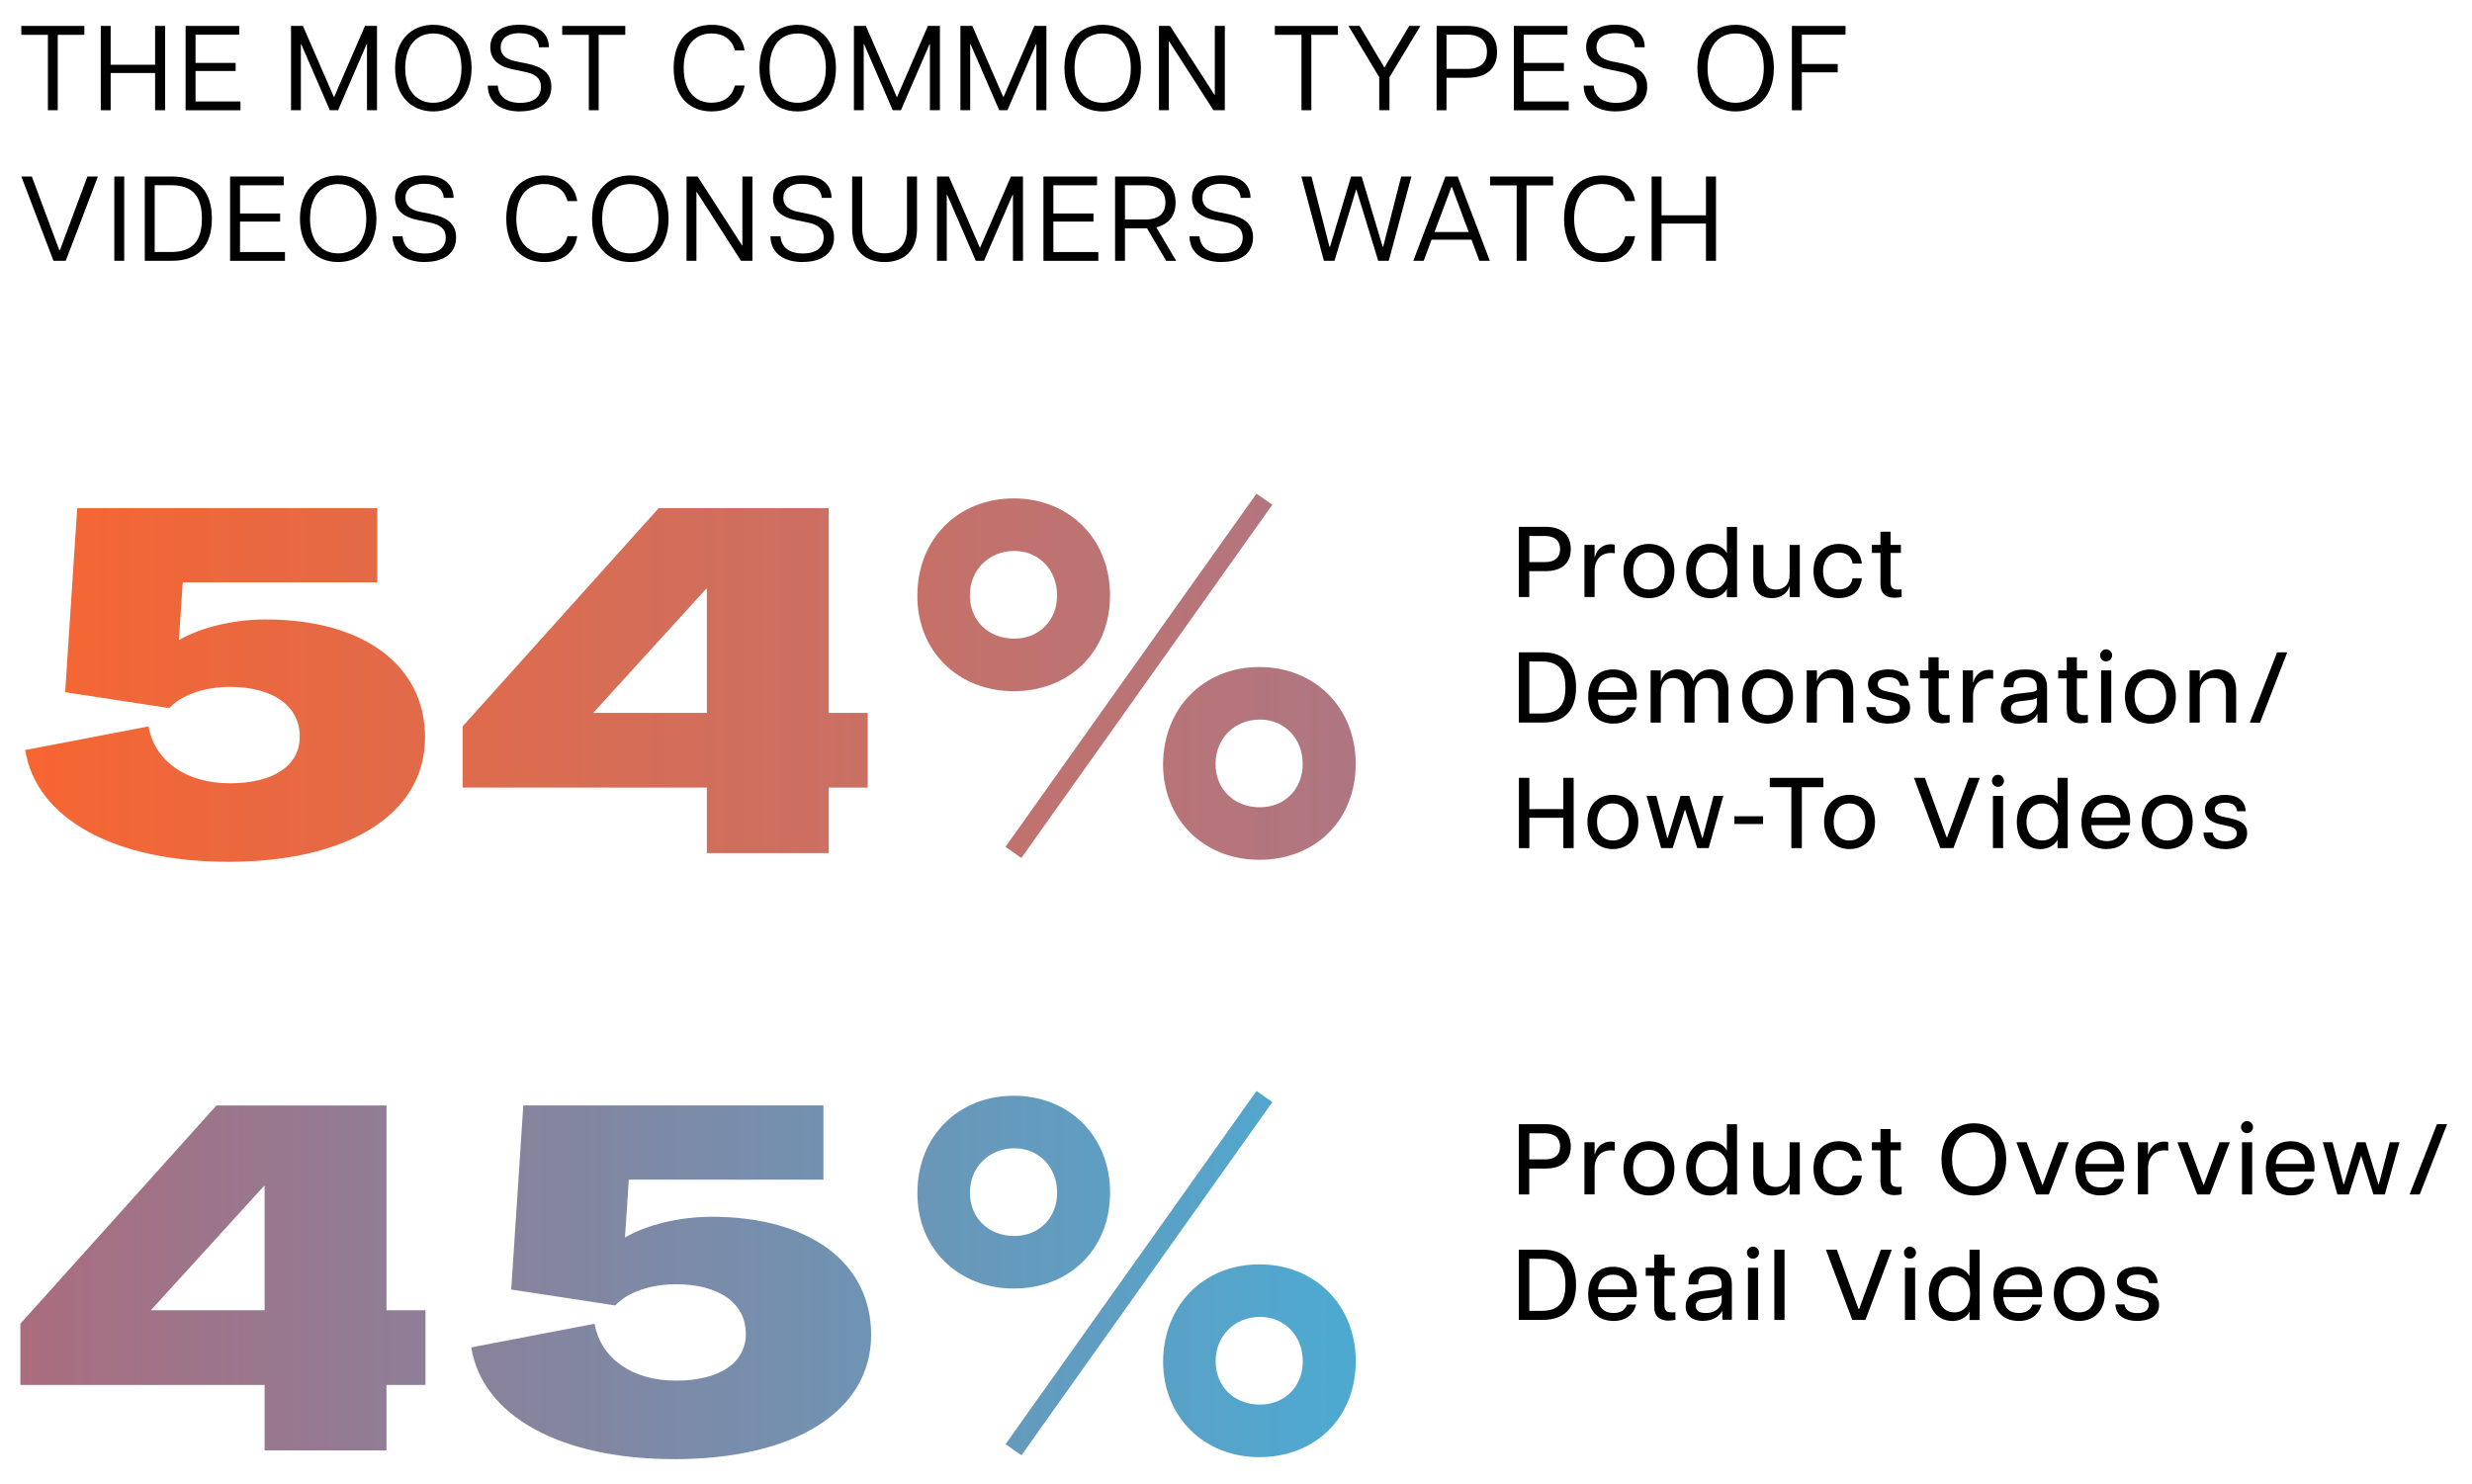 <svg xmlns="http://www.w3.org/2000/svg" xmlns:xlink="http://www.w3.org/1999/xlink" id="Layer_1" data-name="Layer 1" viewBox="0 0 533 320"><defs><style>      .cls-1 {        fill: url(#linear-gradient);      }      .cls-1, .cls-2, .cls-3 {        stroke-width: 0px;      }      .cls-2 {        fill: url(#linear-gradient-2);      }    </style><linearGradient id="linear-gradient" x1="3.87" y1="175.85" x2="300.32" y2="175.85" gradientTransform="translate(0 322) scale(1 -1)" gradientUnits="userSpaceOnUse"><stop offset="0" stop-color="#f76531"></stop><stop offset="1" stop-color="#ac7785"></stop></linearGradient><linearGradient id="linear-gradient-2" x1="3.87" y1="47.04" x2="287.33" y2="47.04" gradientTransform="translate(0 322) scale(1 -1)" gradientUnits="userSpaceOnUse"><stop offset="0" stop-color="#aa6c7e"></stop><stop offset="1" stop-color="#4ea9d1"></stop></linearGradient></defs><path class="cls-3" d="m479.8,183.1c-2.7,0-4.63-1.13-4.7-3.57h1.97c.17,1.38,1.37,1.88,2.75,1.88s2.46-.5,2.46-1.71c0-.91-.63-1.28-1.69-1.52l-2.1-.48c-2.12-.5-3.07-1.58-3.07-3.09,0-2.05,1.76-3.2,4.37-3.2s4.3,1.21,4.41,3.53h-1.84c-.19-1.38-1.15-1.84-2.55-1.84s-2.27.5-2.27,1.47c0,.78.5,1.25,1.67,1.52l2.12.48c1.81.43,3.18,1.16,3.18,3.1,0,2.49-2.25,3.44-4.72,3.44h.01Z"></path><path class="cls-3" d="m467.28,183.1c-2.79,0-5.48-1.82-5.48-5.85s2.68-5.85,5.48-5.85,5.5,1.82,5.5,5.85-2.68,5.85-5.5,5.85Zm-3.4-5.85c0,2.77,1.57,4,3.4,4s3.42-1.23,3.42-4-1.6-4-3.42-4-3.4,1.23-3.4,4Z"></path><path class="cls-3" d="m454.25,183.1c-3.03,0-5.45-1.78-5.45-5.83s2.46-5.86,5.36-5.86,5.13,1.76,5.13,5.69c0,.39-.02.6-.07.84h-8.33c.17,2.36,1.37,3.44,3.38,3.44,1.38,0,2.44-.5,2.92-1.82h1.95c-.67,2.51-2.6,3.52-4.89,3.52h0Zm-3.33-6.8h6.3c-.05-1.97-1.15-3.18-3.07-3.18-1.79,0-3.03,1.04-3.23,3.18Z"></path><path class="cls-3" d="m439.88,183.1c-2.51,0-5.02-1.78-5.02-5.85s2.51-5.85,5.02-5.85c1.67,0,3.09.76,3.76,2v-5.67h2.19v15.16h-2.19v-1.78c-.67,1.23-2.1,2-3.76,2h0Zm-2.94-5.85c0,2.75,1.64,4,3.4,4s3.42-1.25,3.42-4-1.69-4-3.42-4-3.4,1.25-3.4,4Z"></path><path class="cls-3" d="m429.71,182.89v-11.26h2.19v11.26h-2.19Zm-.22-14.51c0-.72.6-1.3,1.3-1.3s1.3.58,1.3,1.3-.6,1.3-1.3,1.3-1.3-.56-1.3-1.3Z"></path><path class="cls-3" d="m418.36,182.89l-5.69-15.16h2.36l4.68,12.8h.13l4.68-12.8h2.36l-5.69,15.16h-2.83Z"></path><path class="cls-3" d="m398.78,183.1c-2.79,0-5.48-1.82-5.48-5.85s2.68-5.85,5.48-5.85,5.5,1.82,5.5,5.85-2.68,5.85-5.5,5.85Zm-3.4-5.85c0,2.77,1.58,4,3.4,4s3.42-1.23,3.42-4-1.6-4-3.42-4-3.4,1.23-3.4,4Z"></path><path class="cls-3" d="m386.24,182.89v-13.14h-4.65v-2.02h11.56v2.02h-4.65v13.14h-2.26Z"></path><path class="cls-3" d="m373.96,177.69v-1.67h6.18v1.67h-6.18Z"></path><path class="cls-3" d="m358.17,182.89l-3.14-11.26h2.1l2.36,9.07h.09l2.77-9.07h1.9l2.77,9.07h.09l2.36-9.07h2.1l-3.16,11.26h-2.46l-2.64-8.36-2.66,8.36h-2.46,0Z"></path><path class="cls-3" d="m347.75,183.1c-2.79,0-5.48-1.82-5.48-5.85s2.68-5.85,5.48-5.85,5.5,1.82,5.5,5.85-2.68,5.85-5.5,5.85Zm-3.4-5.85c0,2.77,1.58,4,3.4,4s3.42-1.23,3.42-4-1.6-4-3.42-4-3.4,1.23-3.4,4Z"></path><path class="cls-3" d="m337.08,182.89v-6.54h-7.33v6.54h-2.25v-15.16h2.25v6.75h7.33v-6.75h2.22v15.16h-2.22Z"></path><path class="cls-3" d="m485.09,155.83l5.89-15.16h2.19l-5.89,15.16h-2.19Z"></path><path class="cls-3" d="m479.95,149.31c0-2.01-.87-3.11-2.64-3.11s-3.01,1.11-3.01,3.11v6.51h-2.19v-11.26h2.19v2.25h.07c.19-.84,1.28-2.46,3.79-2.46,2.2,0,3.98,1.28,3.98,4.46v7.01h-2.19v-6.51Z"></path><path class="cls-3" d="m463.65,156.05c-2.79,0-5.48-1.81-5.48-5.84s2.68-5.85,5.48-5.85,5.5,1.82,5.5,5.85-2.68,5.84-5.5,5.84Zm-3.4-5.84c0,2.77,1.58,4,3.4,4s3.42-1.23,3.42-4-1.6-4-3.42-4-3.4,1.23-3.4,4Z"></path><path class="cls-3" d="m453.03,155.83v-11.26h2.19v11.26h-2.19Zm-.22-14.51c0-.72.6-1.3,1.3-1.3s1.3.58,1.3,1.3-.6,1.3-1.3,1.3-1.3-.56-1.3-1.3Z"></path><path class="cls-3" d="m448.78,155.98c-1.88,0-3.16-.8-3.16-3.01v-6.67h-1.84v-1.73h1.84v-2.84h2.19v2.84h2.22v1.73h-2.22v6.3c0,1.11.37,1.6,1.57,1.6.26,0,.46,0,.8-.05v1.64c-.41.1-.89.17-1.4.17Z"></path><path class="cls-3" d="m435.17,156.05c-2.1,0-3.76-.93-3.76-3.16s1.58-3.06,3.59-3.29l2.79-.32c1.04-.13,1.39-.33,1.39-.67v-.3c0-1.8-.93-2.27-2.51-2.27s-2.53.48-2.53,1.9v.26h-2.1v-.46c0-2.25,1.58-3.38,4.68-3.38s4.65,1.19,4.65,3.92v7.55h-2.05v-1.81h-.09c-.22.43-1.28,2.03-4.05,2.03v.02Zm-1.58-3.27c0,1.06.75,1.56,2.12,1.56,2.38,0,3.47-1.47,3.47-2.68v-1.23c-.15.24-.43.39-1.54.52l-2.12.28c-1.4.17-1.93.67-1.93,1.56h0Z"></path><path class="cls-3" d="m423.22,155.83v-11.26h2.19v2.6h.07c.32-1.32,1.38-2.73,3.44-2.73.28,0,.58.02.84.1v1.84c-.28-.05-.54-.07-.82-.07-2.1,0-3.53,1.37-3.53,3.88v5.62h-2.19,0Z"></path><path class="cls-3" d="m418.97,155.98c-1.88,0-3.16-.8-3.16-3.01v-6.67h-1.84v-1.73h1.84v-2.84h2.19v2.84h2.22v1.73h-2.22v6.3c0,1.11.37,1.6,1.57,1.6.26,0,.46,0,.8-.05v1.64c-.41.1-.89.17-1.4.17Z"></path><path class="cls-3" d="m407.14,156.05c-2.7,0-4.63-1.13-4.7-3.57h1.97c.17,1.38,1.36,1.88,2.75,1.88s2.46-.5,2.46-1.71c0-.91-.63-1.28-1.69-1.52l-2.1-.48c-2.12-.5-3.07-1.58-3.07-3.1,0-2.05,1.76-3.2,4.37-3.2s4.3,1.21,4.41,3.53h-1.84c-.19-1.39-1.14-1.84-2.55-1.84s-2.27.5-2.27,1.47c0,.78.5,1.25,1.67,1.52l2.12.48c1.81.43,3.18,1.16,3.18,3.09,0,2.49-2.25,3.44-4.71,3.44h0Z"></path><path class="cls-3" d="m397.4,149.31c0-2.01-.87-3.11-2.64-3.11s-3.01,1.11-3.01,3.11v6.51h-2.19v-11.26h2.19v2.25h.07c.19-.84,1.28-2.46,3.79-2.46,2.2,0,3.98,1.28,3.98,4.46v7.01h-2.19v-6.51Z"></path><path class="cls-3" d="m381.1,156.05c-2.79,0-5.48-1.81-5.48-5.84s2.68-5.85,5.48-5.85,5.5,1.82,5.5,5.85-2.68,5.84-5.5,5.84Zm-3.4-5.84c0,2.77,1.58,4,3.4,4s3.42-1.23,3.42-4-1.6-4-3.42-4-3.4,1.23-3.4,4Z"></path><path class="cls-3" d="m370.48,149.31c0-2.01-.78-3.11-2.42-3.11s-2.68,1.11-2.68,3.11v6.51h-2.19v-6.51c0-2.01-.8-3.11-2.42-3.11s-2.68,1.11-2.68,3.11v6.51h-2.19v-11.26h2.19v2.25h.07c.17-.84,1.25-2.46,3.48-2.46,1.58,0,2.94.76,3.48,2.55.26-.91,1.36-2.55,3.72-2.55,2.19,0,3.83,1.28,3.83,4.46v7.01h-2.19v-6.51Z"></path><path class="cls-3" d="m347.89,156.05c-3.03,0-5.45-1.78-5.45-5.83s2.46-5.86,5.36-5.86,5.12,1.76,5.12,5.69c0,.39-.02.6-.07.84h-8.33c.17,2.36,1.36,3.44,3.38,3.44,1.39,0,2.44-.5,2.92-1.81h1.95c-.67,2.51-2.6,3.52-4.89,3.52h0Zm-3.33-6.8h6.3c-.05-1.97-1.15-3.18-3.07-3.18-1.79,0-3.03,1.04-3.23,3.18Z"></path><path class="cls-3" d="m327.49,155.83v-15.16h5.17c4.76,0,7.16,2.73,7.16,7.57s-2.4,7.57-7.16,7.57h-5.17Zm2.25-1.97h2.7c3.59,0,5.09-1.79,5.09-5.6s-1.49-5.61-5.09-5.61h-2.7v11.21Z"></path><path class="cls-3" d="m408.61,128.91c-1.88,0-3.16-.8-3.16-3.01v-6.67h-1.84v-1.73h1.84v-2.84h2.19v2.84h2.22v1.73h-2.22v6.3c0,1.11.37,1.6,1.58,1.6.26,0,.46,0,.8-.05v1.64c-.41.11-.89.17-1.4.17Z"></path><path class="cls-3" d="m396.52,128.98c-2.84,0-5.5-1.76-5.5-5.83s2.66-5.86,5.5-5.86c2.01,0,4.5.87,4.92,4.22h-1.99c-.31-1.73-1.54-2.36-2.94-2.36-2.05,0-3.42,1.47-3.42,4s1.36,3.96,3.42,3.96c1.43,0,2.64-.65,2.94-2.41h1.99c-.37,3.4-2.9,4.27-4.92,4.27Z"></path><path class="cls-3" d="m380.22,124.02c0,2.01.87,3.11,2.64,3.11s3.01-1.11,3.01-3.11v-6.51h2.19v11.26h-2.19v-2.25h-.07c-.19.84-1.28,2.46-3.79,2.46-2.2,0-3.98-1.28-3.98-4.46v-7.01h2.19v6.51Z"></path><path class="cls-3" d="m368.58,128.98c-2.51,0-5.02-1.78-5.02-5.85s2.51-5.84,5.02-5.84c1.67,0,3.09.75,3.76,2v-5.67h2.19v15.16h-2.19v-1.78c-.67,1.23-2.1,2-3.76,2h0Zm-2.94-5.85c0,2.75,1.64,4,3.4,4s3.42-1.25,3.42-4-1.69-4-3.42-4-3.4,1.25-3.4,4Z"></path><path class="cls-3" d="m355.53,128.98c-2.79,0-5.48-1.81-5.48-5.85s2.68-5.84,5.48-5.84,5.5,1.81,5.5,5.84-2.68,5.85-5.5,5.85Zm-3.4-5.85c0,2.77,1.58,4,3.4,4s3.42-1.23,3.42-4-1.6-4-3.42-4-3.4,1.23-3.4,4Z"></path><path class="cls-3" d="m341.63,128.76v-11.26h2.19v2.6h.07c.32-1.32,1.38-2.73,3.44-2.73.28,0,.58.02.84.1v1.84c-.28-.05-.54-.07-.82-.07-2.1,0-3.53,1.37-3.53,3.88v5.62h-2.19.01Z"></path><path class="cls-3" d="m327.49,128.76v-15.16h5.71c3.7,0,5.48,1.88,5.48,4.8s-1.77,4.76-5.48,4.76h-3.47v5.59h-2.25.01Zm2.25-7.55h3.38c2.19,0,3.26-1.04,3.26-2.79s-1.08-2.84-3.26-2.84h-3.38v5.62Z"></path><path class="cls-3" d="m460.82,284.85c-2.7,0-4.63-1.13-4.7-3.57h1.97c.17,1.39,1.37,1.88,2.75,1.88s2.46-.5,2.46-1.71c0-.91-.63-1.28-1.69-1.52l-2.1-.48c-2.12-.5-3.07-1.57-3.07-3.09,0-2.05,1.76-3.2,4.37-3.2s4.3,1.21,4.41,3.53h-1.84c-.19-1.38-1.14-1.84-2.55-1.84s-2.27.5-2.27,1.47c0,.78.5,1.25,1.67,1.52l2.12.48c1.81.43,3.18,1.17,3.18,3.09,0,2.49-2.25,3.44-4.72,3.44h.01Z"></path><path class="cls-3" d="m448.31,284.85c-2.79,0-5.48-1.81-5.48-5.84s2.68-5.85,5.48-5.85,5.5,1.81,5.5,5.85-2.68,5.84-5.5,5.84Zm-3.4-5.84c0,2.77,1.57,4,3.4,4s3.42-1.23,3.42-4-1.6-4-3.42-4-3.4,1.23-3.4,4Z"></path><path class="cls-3" d="m435.27,284.85c-3.03,0-5.45-1.78-5.45-5.82s2.46-5.86,5.36-5.86,5.13,1.76,5.13,5.69c0,.39-.02.6-.07.84h-8.33c.17,2.36,1.36,3.44,3.38,3.44,1.38,0,2.44-.5,2.92-1.81h1.95c-.67,2.51-2.6,3.53-4.89,3.53Zm-3.33-6.8h6.3c-.05-1.97-1.15-3.18-3.07-3.18-1.8,0-3.03,1.04-3.23,3.18Z"></path><path class="cls-3" d="m420.9,284.85c-2.51,0-5.02-1.78-5.02-5.84s2.51-5.85,5.02-5.85c1.67,0,3.09.75,3.76,2v-5.67h2.19v15.16h-2.19v-1.78c-.67,1.23-2.1,2-3.76,2h0Zm-2.94-5.84c0,2.75,1.64,4,3.4,4s3.42-1.25,3.42-4-1.69-4-3.42-4-3.4,1.25-3.4,4Z"></path><path class="cls-3" d="m410.74,284.64v-11.26h2.19v11.26h-2.19Zm-.22-14.51c0-.72.6-1.3,1.3-1.3s1.3.58,1.3,1.3-.6,1.3-1.3,1.3-1.3-.56-1.3-1.3Z"></path><path class="cls-3" d="m399.38,284.64l-5.69-15.16h2.36l4.68,12.8h.13l4.68-12.8h2.36l-5.69,15.16h-2.83Z"></path><path class="cls-3" d="m382.58,284.64v-15.16h2.19v15.16h-2.19Z"></path><path class="cls-3" d="m376.89,284.64v-11.26h2.19v11.26h-2.19Zm-.22-14.51c0-.72.6-1.3,1.3-1.3s1.3.58,1.3,1.3-.6,1.3-1.3,1.3-1.3-.56-1.3-1.3Z"></path><path class="cls-3" d="m367.22,284.85c-2.1,0-3.76-.93-3.76-3.16s1.57-3.06,3.59-3.3l2.79-.32c1.04-.13,1.38-.32,1.38-.67v-.31c0-1.8-.92-2.27-2.51-2.27s-2.53.48-2.53,1.9v.26h-2.1v-.46c0-2.25,1.57-3.38,4.68-3.38s4.65,1.19,4.65,3.91v7.55h-2.05v-1.81h-.09c-.22.43-1.28,2.03-4.05,2.03v.02Zm-1.58-3.27c0,1.06.75,1.56,2.12,1.56,2.38,0,3.46-1.47,3.46-2.68v-1.23c-.15.24-.43.39-1.54.52l-2.12.28c-1.4.17-1.93.67-1.93,1.56h0Z"></path><path class="cls-3" d="m359.84,284.79c-1.88,0-3.16-.8-3.16-3.01v-6.67h-1.84v-1.73h1.84v-2.84h2.19v2.84h2.22v1.73h-2.22v6.3c0,1.11.37,1.6,1.57,1.6.26,0,.46,0,.8-.05v1.64c-.41.1-.89.17-1.4.17Z"></path><path class="cls-3" d="m347.89,284.85c-3.03,0-5.45-1.78-5.45-5.82s2.46-5.86,5.36-5.86,5.12,1.76,5.12,5.69c0,.39-.02.6-.07.84h-8.33c.17,2.36,1.36,3.44,3.38,3.44,1.39,0,2.44-.5,2.92-1.81h1.95c-.67,2.51-2.6,3.53-4.89,3.53Zm-3.33-6.8h6.3c-.05-1.97-1.15-3.18-3.07-3.18-1.79,0-3.03,1.04-3.23,3.18Z"></path><path class="cls-3" d="m327.49,284.64v-15.16h5.17c4.76,0,7.16,2.73,7.16,7.57s-2.4,7.57-7.16,7.57h-5.17Zm2.25-1.97h2.7c3.59,0,5.09-1.8,5.09-5.61s-1.49-5.61-5.09-5.61h-2.7v11.21Z"></path><path class="cls-3" d="m519.55,257.57l5.89-15.15h2.19l-5.89,15.15h-2.19Z"></path><path class="cls-3" d="m503.97,257.57l-3.14-11.26h2.1l2.36,9.07h.09l2.77-9.07h1.9l2.77,9.07h.09l2.36-9.07h2.1l-3.16,11.26h-2.46l-2.65-8.36-2.66,8.36h-2.46,0Z"></path><path class="cls-3" d="m494.01,257.79c-3.03,0-5.45-1.78-5.45-5.83s2.46-5.86,5.36-5.86,5.13,1.76,5.13,5.69c0,.39-.02.6-.07.84h-8.33c.17,2.36,1.37,3.44,3.38,3.44,1.38,0,2.44-.5,2.92-1.82h1.95c-.67,2.51-2.6,3.52-4.89,3.52h0Zm-3.33-6.8h6.3c-.05-1.97-1.15-3.18-3.07-3.18-1.79,0-3.03,1.04-3.23,3.18Z"></path><path class="cls-3" d="m483.41,257.57v-11.26h2.19v11.26h-2.19Zm-.22-14.51c0-.72.6-1.3,1.3-1.3s1.3.58,1.3,1.3-.6,1.3-1.3,1.3-1.3-.56-1.3-1.3Z"></path><path class="cls-3" d="m473.75,257.57l-4.27-11.26h2.23l3.38,9.18h.09l3.38-9.18h2.22l-4.29,11.26h-2.75,0Z"></path><path class="cls-3" d="m460.96,257.57v-11.26h2.19v2.6h.07c.33-1.32,1.38-2.73,3.44-2.73.28,0,.58.02.84.11v1.84c-.28-.05-.54-.07-.82-.07-2.1,0-3.53,1.36-3.53,3.88v5.62h-2.19,0Z"></path><path class="cls-3" d="m452.96,257.79c-3.03,0-5.45-1.78-5.45-5.83s2.46-5.86,5.36-5.86,5.13,1.76,5.13,5.69c0,.39-.02.6-.07.84h-8.33c.17,2.36,1.37,3.44,3.38,3.44,1.38,0,2.44-.5,2.92-1.82h1.95c-.67,2.51-2.6,3.52-4.89,3.52h0Zm-3.33-6.8h6.3c-.05-1.97-1.15-3.18-3.07-3.18-1.79,0-3.03,1.04-3.23,3.18Z"></path><path class="cls-3" d="m439.03,257.57l-4.27-11.26h2.22l3.38,9.18h.09l3.38-9.18h2.22l-4.29,11.26h-2.75,0Z"></path><path class="cls-3" d="m425.6,257.79c-4.08,0-6.99-2.9-6.99-7.79s2.9-7.77,6.99-7.77,6.97,2.87,6.97,7.77-2.9,7.79-6.97,7.79Zm-4.7-7.79c0,3.76,1.9,5.85,4.7,5.85s4.68-2.08,4.68-5.85-1.9-5.82-4.68-5.82-4.7,2.05-4.7,5.82Z"></path><path class="cls-3" d="m408.61,257.73c-1.88,0-3.16-.8-3.16-3.01v-6.67h-1.84v-1.73h1.84v-2.84h2.19v2.84h2.22v1.73h-2.22v6.3c0,1.11.37,1.6,1.58,1.6.26,0,.46,0,.8-.05v1.64c-.41.1-.89.17-1.4.17Z"></path><path class="cls-3" d="m396.52,257.79c-2.84,0-5.5-1.76-5.5-5.83s2.66-5.86,5.5-5.86c2.01,0,4.5.87,4.92,4.22h-1.99c-.31-1.73-1.54-2.36-2.94-2.36-2.05,0-3.42,1.47-3.42,4s1.36,3.96,3.42,3.96c1.43,0,2.64-.65,2.94-2.41h1.99c-.37,3.4-2.9,4.27-4.92,4.27Z"></path><path class="cls-3" d="m380.22,252.84c0,2.02.87,3.11,2.64,3.11s3.01-1.11,3.01-3.11v-6.51h2.19v11.26h-2.19v-2.25h-.07c-.19.84-1.28,2.46-3.79,2.46-2.2,0-3.98-1.28-3.98-4.46v-7.01h2.19v6.51Z"></path><path class="cls-3" d="m368.58,257.79c-2.51,0-5.02-1.78-5.02-5.85s2.51-5.84,5.02-5.84c1.67,0,3.09.75,3.76,2v-5.67h2.19v15.16h-2.19v-1.78c-.67,1.23-2.1,2-3.76,2h0Zm-2.94-5.85c0,2.75,1.64,4,3.4,4s3.42-1.25,3.42-4-1.69-4-3.42-4-3.4,1.25-3.4,4Z"></path><path class="cls-3" d="m355.53,257.79c-2.79,0-5.48-1.82-5.48-5.85s2.68-5.84,5.48-5.84,5.5,1.81,5.5,5.84-2.68,5.85-5.5,5.85Zm-3.4-5.85c0,2.77,1.58,4,3.4,4s3.42-1.23,3.42-4-1.6-4-3.42-4-3.4,1.23-3.4,4Z"></path><path class="cls-3" d="m341.63,257.57v-11.26h2.19v2.6h.07c.32-1.32,1.38-2.73,3.44-2.73.28,0,.58.02.84.11v1.84c-.28-.05-.54-.07-.82-.07-2.1,0-3.53,1.36-3.53,3.88v5.62h-2.19.01Z"></path><path class="cls-3" d="m327.49,257.57v-15.15h5.71c3.7,0,5.48,1.88,5.48,4.8s-1.77,4.77-5.48,4.77h-3.47v5.59h-2.25.01Zm2.25-7.55h3.38c2.19,0,3.26-1.04,3.26-2.79s-1.08-2.84-3.26-2.84h-3.38v5.62Z"></path><path class="cls-1" d="m49.16,185.84c-24.41,0-41.34-9.24-43.73-24.1l26.59-5.09c1.35,7.48,8.1,12.26,17.55,12.26s15.06-3.85,15.06-10.07c0-6.65-5.81-10.71-15.06-10.71-5.4,0-10.39,1.66-13.09,4.57l-22.43-3.43,2.6-39.7h64.71v16.01h-41.96l-.83,12.47c4.78-2.81,11.94-4.47,18.7-4.47,21.09,0,34.38,9.87,34.38,25.46,0,16.42-16.41,26.81-42.48,26.81h-.02Zm103.25-1.87v-14.13h-52.66v-13.2l42.28-47.07h36.66v44.16h8.41v16.11h-8.41v14.13h-26.28Zm-24.51-30.24h24.51v-26.81h-.1l-24.41,26.81Zm92.33,31.28l-3.43-2.39,54.11-76.17,3.43,2.39-54.11,76.17Zm-1.66-35.96c-12.05,0-20.88-8.73-20.77-20.68,0-12.16,8.83-20.89,20.77-20.89s20.77,8.73,20.77,20.89-8.73,20.68-20.77,20.68Zm.11-11.33c5.4,0,9.24-3.94,9.24-9.35s-3.85-9.56-9.24-9.56-9.56,4.05-9.56,9.56,4.05,9.35,9.56,9.35Zm52.86,47.69c-12.05,0-20.77-8.73-20.77-20.68.11-12.16,8.83-20.89,20.77-20.89s20.77,8.73,20.77,20.89-8.72,20.68-20.77,20.68Zm.1-11.33c5.4,0,9.24-3.94,9.24-9.35s-3.85-9.56-9.24-9.56-9.55,4.05-9.55,9.56,4.05,9.35,9.55,9.35Z"></path><path class="cls-2" d="m57.05,312.78v-14.13H4.39v-13.2l42.28-47.07h36.66v44.16h8.41v16.11h-8.41v14.13h-26.28Zm-24.51-30.24h24.51v-26.81h-.11l-24.41,26.81Zm112.8,32.11c-24.41,0-41.34-9.25-43.73-24.1l26.59-5.09c1.35,7.48,8.1,12.26,17.55,12.26s15.06-3.85,15.06-10.08c0-6.65-5.81-10.7-15.06-10.7-5.4,0-10.39,1.66-13.09,4.57l-22.43-3.43,2.6-39.7h64.71v16.01h-41.96l-.83,12.47c4.78-2.81,11.94-4.47,18.7-4.47,21.09,0,34.38,9.88,34.38,25.46,0,16.42-16.41,26.81-42.48,26.81h-.02Zm74.9-.83l-3.43-2.39,54.11-76.17,3.43,2.39-54.11,76.17Zm-1.66-35.96c-12.05,0-20.88-8.73-20.77-20.68,0-12.16,8.83-20.89,20.77-20.89s20.77,8.73,20.77,20.89-8.72,20.68-20.77,20.68Zm.11-11.33c5.4,0,9.24-3.94,9.24-9.35s-3.85-9.56-9.24-9.56-9.56,4.05-9.56,9.56,4.05,9.35,9.56,9.35Zm52.86,47.69c-12.05,0-20.77-8.73-20.77-20.68.11-12.16,8.83-20.89,20.77-20.89s20.77,8.73,20.77,20.89-8.72,20.68-20.77,20.68Zm.11-11.33c5.4,0,9.24-3.94,9.24-9.35s-3.85-9.56-9.24-9.56-9.55,4.05-9.55,9.56,4.05,9.35,9.55,9.35Z"></path><path class="cls-3" d="m367.83,56.24v-8.03h-9.58v8.03h-2.13v-18.18h2.13v8.37h9.58v-8.37h2.16v18.18h-2.16Z"></path><path class="cls-3" d="m345.45,56.51c-4.83,0-8.21-3.22-8.21-9.35s3.38-9.33,8.21-9.33c3.68,0,6.49,1.84,7.09,5.53h-2.1c-.62-2.39-2.46-3.67-5.01-3.67-3.67,0-6.02,2.63-6.02,7.46s2.37,7.48,6.02,7.48c2.55,0,4.39-1.27,5.01-3.71h2.1c-.6,3.74-3.4,5.59-7.09,5.59h0Z"></path><path class="cls-3" d="m327.02,56.24v-16.26h-5.74v-1.92h13.6v1.92h-5.74v16.26h-2.13Z"></path><path class="cls-3" d="m304.73,56.24l6.93-18.18h2.64l6.93,18.18h-2.26l-1.69-4.55h-8.62l-1.69,4.55h-2.26.02Zm4.57-6.21h7.38l-3.61-9.66h-.15l-3.61,9.66h0Z"></path><path class="cls-3" d="m285.45,56.24l-4.86-18.18h2.18l3.89,15.17h.11l4.54-15.17h2.28l4.54,15.17h.1l3.89-15.17h2.2l-4.88,18.18h-2.28l-4.73-15.46-4.7,15.46h-2.31Z"></path><path class="cls-3" d="m263.44,56.51c-4.57,0-6.96-2.31-6.96-5.56h2.16c.13,2.08,1.56,3.71,4.83,3.71,2.99,0,4.47-1.38,4.47-3.43s-1.45-2.86-3.58-3.28l-2.42-.5c-3.17-.62-4.93-2.16-4.93-4.78,0-2.96,2.23-4.86,6.31-4.86s6.31,1.9,6.31,4.86h-2.13c-.08-1.74-1.43-3.04-4.21-3.04s-4.05,1.35-4.05,3.04c0,1.48.91,2.57,3.29,3.04l2.34.47c3.32.68,5.3,2.05,5.3,5.01,0,3.38-2.57,5.3-6.73,5.3h0Z"></path><path class="cls-3" d="m251.44,56.24l-4.13-7.01h-4.75v7.01h-2.13v-18.18h6.62c4.26,0,6.42,2.13,6.42,5.62,0,2.75-1.4,4.68-4.15,5.33l4.29,7.25h-2.16Zm-8.88-8.91h4.41c2.85,0,4.31-1.3,4.31-3.67s-1.45-3.71-4.31-3.71h-4.41v7.38Z"></path><path class="cls-3" d="m224.98,56.24v-18.18h11.56v1.9h-9.42v6.08h8.65v1.74h-8.65v6.57h9.69v1.9h-11.83Z"></path><path class="cls-3" d="m202.03,56.24v-18.18h2.57l6.7,15.4,6.67-15.4h2.6v18.18h-2.16v-14.24h-.08l-6.16,14.24h-1.77l-6.18-14.24h-.08v14.24h-2.13Z"></path><path class="cls-3" d="m190.73,56.51c-4.29,0-6.99-2.55-6.99-7.14v-11.3h2.16v11.17c0,3.49,1.79,5.38,4.83,5.38s4.83-1.9,4.83-5.38v-11.17h2.16v11.3c0,4.59-2.73,7.14-6.99,7.14Z"></path><path class="cls-3" d="m173.09,56.51c-4.57,0-6.96-2.31-6.96-5.56h2.16c.13,2.08,1.56,3.71,4.83,3.71,2.99,0,4.47-1.38,4.47-3.43s-1.45-2.86-3.58-3.28l-2.41-.5c-3.17-.62-4.93-2.16-4.93-4.78,0-2.96,2.23-4.86,6.31-4.86s6.31,1.9,6.31,4.86h-2.13c-.08-1.74-1.43-3.04-4.21-3.04s-4.05,1.35-4.05,3.04c0,1.48.91,2.57,3.29,3.04l2.34.47c3.32.68,5.3,2.05,5.3,5.01,0,3.38-2.57,5.3-6.73,5.3h0Z"></path><path class="cls-3" d="m148.03,56.24v-18.18h2.39l9.6,14.89h.05v-14.89h2.16v18.18h-2.46l-9.53-14.83h-.08v14.83h-2.13Z"></path><path class="cls-3" d="m135.89,56.51c-4.73,0-8.23-3.32-8.23-9.35s3.5-9.33,8.23-9.33,8.26,3.29,8.26,9.33-3.53,9.35-8.26,9.35Zm-6.05-9.35c0,4.94,2.55,7.48,6.05,7.48s6.08-2.55,6.08-7.48-2.55-7.46-6.08-7.46-6.05,2.52-6.05,7.46Z"></path><path class="cls-3" d="m117.37,56.51c-4.83,0-8.21-3.22-8.21-9.35s3.38-9.33,8.21-9.33c3.68,0,6.49,1.84,7.09,5.53h-2.1c-.62-2.39-2.46-3.67-5.01-3.67-3.67,0-6.02,2.63-6.02,7.46s2.37,7.48,6.02,7.48c2.55,0,4.39-1.27,5.01-3.71h2.1c-.6,3.74-3.4,5.59-7.09,5.59h0Z"></path><path class="cls-3" d="m91.61,56.51c-4.57,0-6.96-2.31-6.96-5.56h2.16c.13,2.08,1.55,3.71,4.83,3.71,2.99,0,4.47-1.38,4.47-3.43s-1.45-2.86-3.58-3.28l-2.41-.5c-3.17-.62-4.94-2.16-4.94-4.78,0-2.96,2.23-4.86,6.31-4.86s6.31,1.9,6.31,4.86h-2.13c-.08-1.74-1.43-3.04-4.21-3.04s-4.05,1.35-4.05,3.04c0,1.48.91,2.57,3.29,3.04l2.34.47c3.32.68,5.3,2.05,5.3,5.01,0,3.38-2.57,5.3-6.73,5.3h0Z"></path><path class="cls-3" d="m72.9,56.51c-4.72,0-8.23-3.32-8.23-9.35s3.5-9.33,8.23-9.33,8.26,3.29,8.26,9.33-3.53,9.35-8.26,9.35Zm-6.05-9.35c0,4.94,2.55,7.48,6.05,7.48s6.08-2.55,6.08-7.48-2.55-7.46-6.08-7.46-6.05,2.52-6.05,7.46Z"></path><path class="cls-3" d="m49.61,56.24v-18.18h11.56v1.9h-9.42v6.08h8.65v1.74h-8.65v6.57h9.69v1.9h-11.83Z"></path><path class="cls-3" d="m31.22,56.24v-18.18h5.87c5.77,0,8.59,3.28,8.59,9.09s-2.83,9.09-8.59,9.09h-5.87Zm2.13-1.9h3.56c4.59,0,6.62-2.34,6.62-7.2s-2.02-7.2-6.62-7.2h-3.56v14.39h0Z"></path><path class="cls-3" d="m24.65,56.24v-18.18h2.13v18.18h-2.13Z"></path><path class="cls-3" d="m11.53,56.24l-6.93-18.18h2.26l5.92,15.87h.15l5.92-15.87h2.26l-6.93,18.18h-2.65Z"></path><path class="cls-3" d="m386.36,23.77V5.59h11.56v1.9h-9.42v6.31h7.74v1.8h-7.74v8.18h-2.14Z"></path><path class="cls-3" d="m374.22,24.03c-4.73,0-8.23-3.32-8.23-9.35s3.5-9.33,8.23-9.33,8.26,3.29,8.26,9.33-3.53,9.35-8.26,9.35Zm-6.05-9.35c0,4.94,2.55,7.48,6.05,7.48s6.08-2.55,6.08-7.48-2.55-7.46-6.08-7.46-6.05,2.52-6.05,7.46Z"></path><path class="cls-3" d="m348.43,24.03c-4.57,0-6.96-2.31-6.96-5.56h2.16c.13,2.08,1.56,3.71,4.83,3.71,2.99,0,4.47-1.38,4.47-3.43s-1.45-2.86-3.58-3.28l-2.42-.5c-3.17-.62-4.93-2.16-4.93-4.78,0-2.96,2.23-4.86,6.31-4.86s6.31,1.9,6.31,4.86h-2.13c-.08-1.74-1.43-3.04-4.21-3.04s-4.05,1.35-4.05,3.04c0,1.48.91,2.57,3.29,3.04l2.34.47c3.32.68,5.3,2.05,5.3,5.01,0,3.38-2.57,5.3-6.73,5.3h0Z"></path><path class="cls-3" d="m326.41,23.77V5.59h11.56v1.9h-9.42v6.08h8.65v1.74h-8.65v6.57h9.69v1.9h-11.83Z"></path><path class="cls-3" d="m309.76,23.77V5.59h6.62c4.26,0,6.41,2.13,6.41,5.62s-2.16,5.56-6.41,5.56h-4.5v7.01h-2.13Zm2.13-8.91h4.41c2.85,0,4.31-1.3,4.31-3.67s-1.45-3.72-4.31-3.72h-4.41v7.38Z"></path><path class="cls-3" d="m297.39,23.77v-7.11l-6.64-11.07h2.42l5.33,8.99,5.35-8.99h2.41l-6.67,11.07v7.11h-2.19Z"></path><path class="cls-3" d="m280.62,23.77V7.51h-5.74v-1.92h13.6v1.92h-5.74v16.26h-2.13Z"></path><path class="cls-3" d="m249.89,23.77V5.59h2.39l9.6,14.89h.05V5.59h2.16v18.18h-2.46l-9.53-14.83h-.08v14.83h-2.13Z"></path><path class="cls-3" d="m237.74,24.03c-4.73,0-8.23-3.32-8.23-9.35s3.5-9.33,8.23-9.33,8.26,3.29,8.26,9.33-3.53,9.35-8.26,9.35Zm-6.05-9.35c0,4.94,2.55,7.48,6.05,7.48s6.08-2.55,6.08-7.48-2.55-7.46-6.08-7.46-6.05,2.52-6.05,7.46Z"></path><path class="cls-3" d="m207.08,23.77V5.59h2.57l6.7,15.4,6.67-15.4h2.6v18.18h-2.16v-14.24h-.08l-6.16,14.24h-1.77l-6.18-14.24h-.08v14.24h-2.13Z"></path><path class="cls-3" d="m184.12,23.77V5.59h2.57l6.7,15.4,6.67-15.4h2.6v18.18h-2.16v-14.24h-.08l-6.16,14.24h-1.77l-6.18-14.24h-.08v14.24h-2.13Z"></path><path class="cls-3" d="m171.98,24.03c-4.73,0-8.23-3.32-8.23-9.35s3.5-9.33,8.23-9.33,8.26,3.29,8.26,9.33-3.53,9.35-8.26,9.35Zm-6.05-9.35c0,4.94,2.55,7.48,6.05,7.48s6.08-2.55,6.08-7.48-2.55-7.46-6.08-7.46-6.05,2.52-6.05,7.46Z"></path><path class="cls-3" d="m153.46,24.03c-4.83,0-8.21-3.22-8.21-9.35s3.38-9.33,8.21-9.33c3.68,0,6.49,1.84,7.09,5.53h-2.1c-.62-2.39-2.46-3.67-5.01-3.67-3.67,0-6.02,2.63-6.02,7.46s2.37,7.48,6.02,7.48c2.55,0,4.39-1.27,5.01-3.72h2.1c-.6,3.74-3.4,5.59-7.09,5.59h0Z"></path><path class="cls-3" d="m126.96,23.77V7.51h-5.74v-1.92h13.6v1.92h-5.74v16.26h-2.13Z"></path><path class="cls-3" d="m112.14,24.03c-4.57,0-6.96-2.31-6.96-5.56h2.16c.13,2.08,1.56,3.71,4.83,3.71,2.99,0,4.47-1.38,4.47-3.43s-1.45-2.86-3.58-3.28l-2.41-.5c-3.17-.62-4.93-2.16-4.93-4.78,0-2.96,2.23-4.86,6.31-4.86s6.31,1.9,6.31,4.86h-2.13c-.08-1.74-1.43-3.04-4.21-3.04s-4.05,1.35-4.05,3.04c0,1.48.91,2.57,3.29,3.04l2.34.47c3.32.68,5.3,2.05,5.3,5.01,0,3.38-2.57,5.3-6.73,5.3h0Z"></path><path class="cls-3" d="m93.42,24.03c-4.73,0-8.23-3.32-8.23-9.35s3.5-9.33,8.23-9.33,8.26,3.29,8.26,9.33-3.53,9.35-8.26,9.35Zm-6.05-9.35c0,4.94,2.55,7.48,6.05,7.48s6.08-2.55,6.08-7.48-2.55-7.46-6.08-7.46-6.05,2.52-6.05,7.46Z"></path><path class="cls-3" d="m62.75,23.77V5.59h2.57l6.7,15.4,6.67-15.4h2.6v18.18h-2.16v-14.24h-.08l-6.16,14.24h-1.77l-6.17-14.24h-.08v14.24h-2.13Z"></path><path class="cls-3" d="m40.02,23.77V5.59h11.56v1.9h-9.42v6.08h8.65v1.74h-8.65v6.57h9.69v1.9h-11.83Z"></path><path class="cls-3" d="m33.44,23.77v-8.03h-9.58v8.03h-2.13V5.59h2.13v8.37h9.58V5.59h2.16v18.18h-2.16Z"></path><path class="cls-3" d="m10.33,23.77V7.51h-5.74v-1.92h13.6v1.92h-5.74v16.26h-2.13Z"></path></svg>